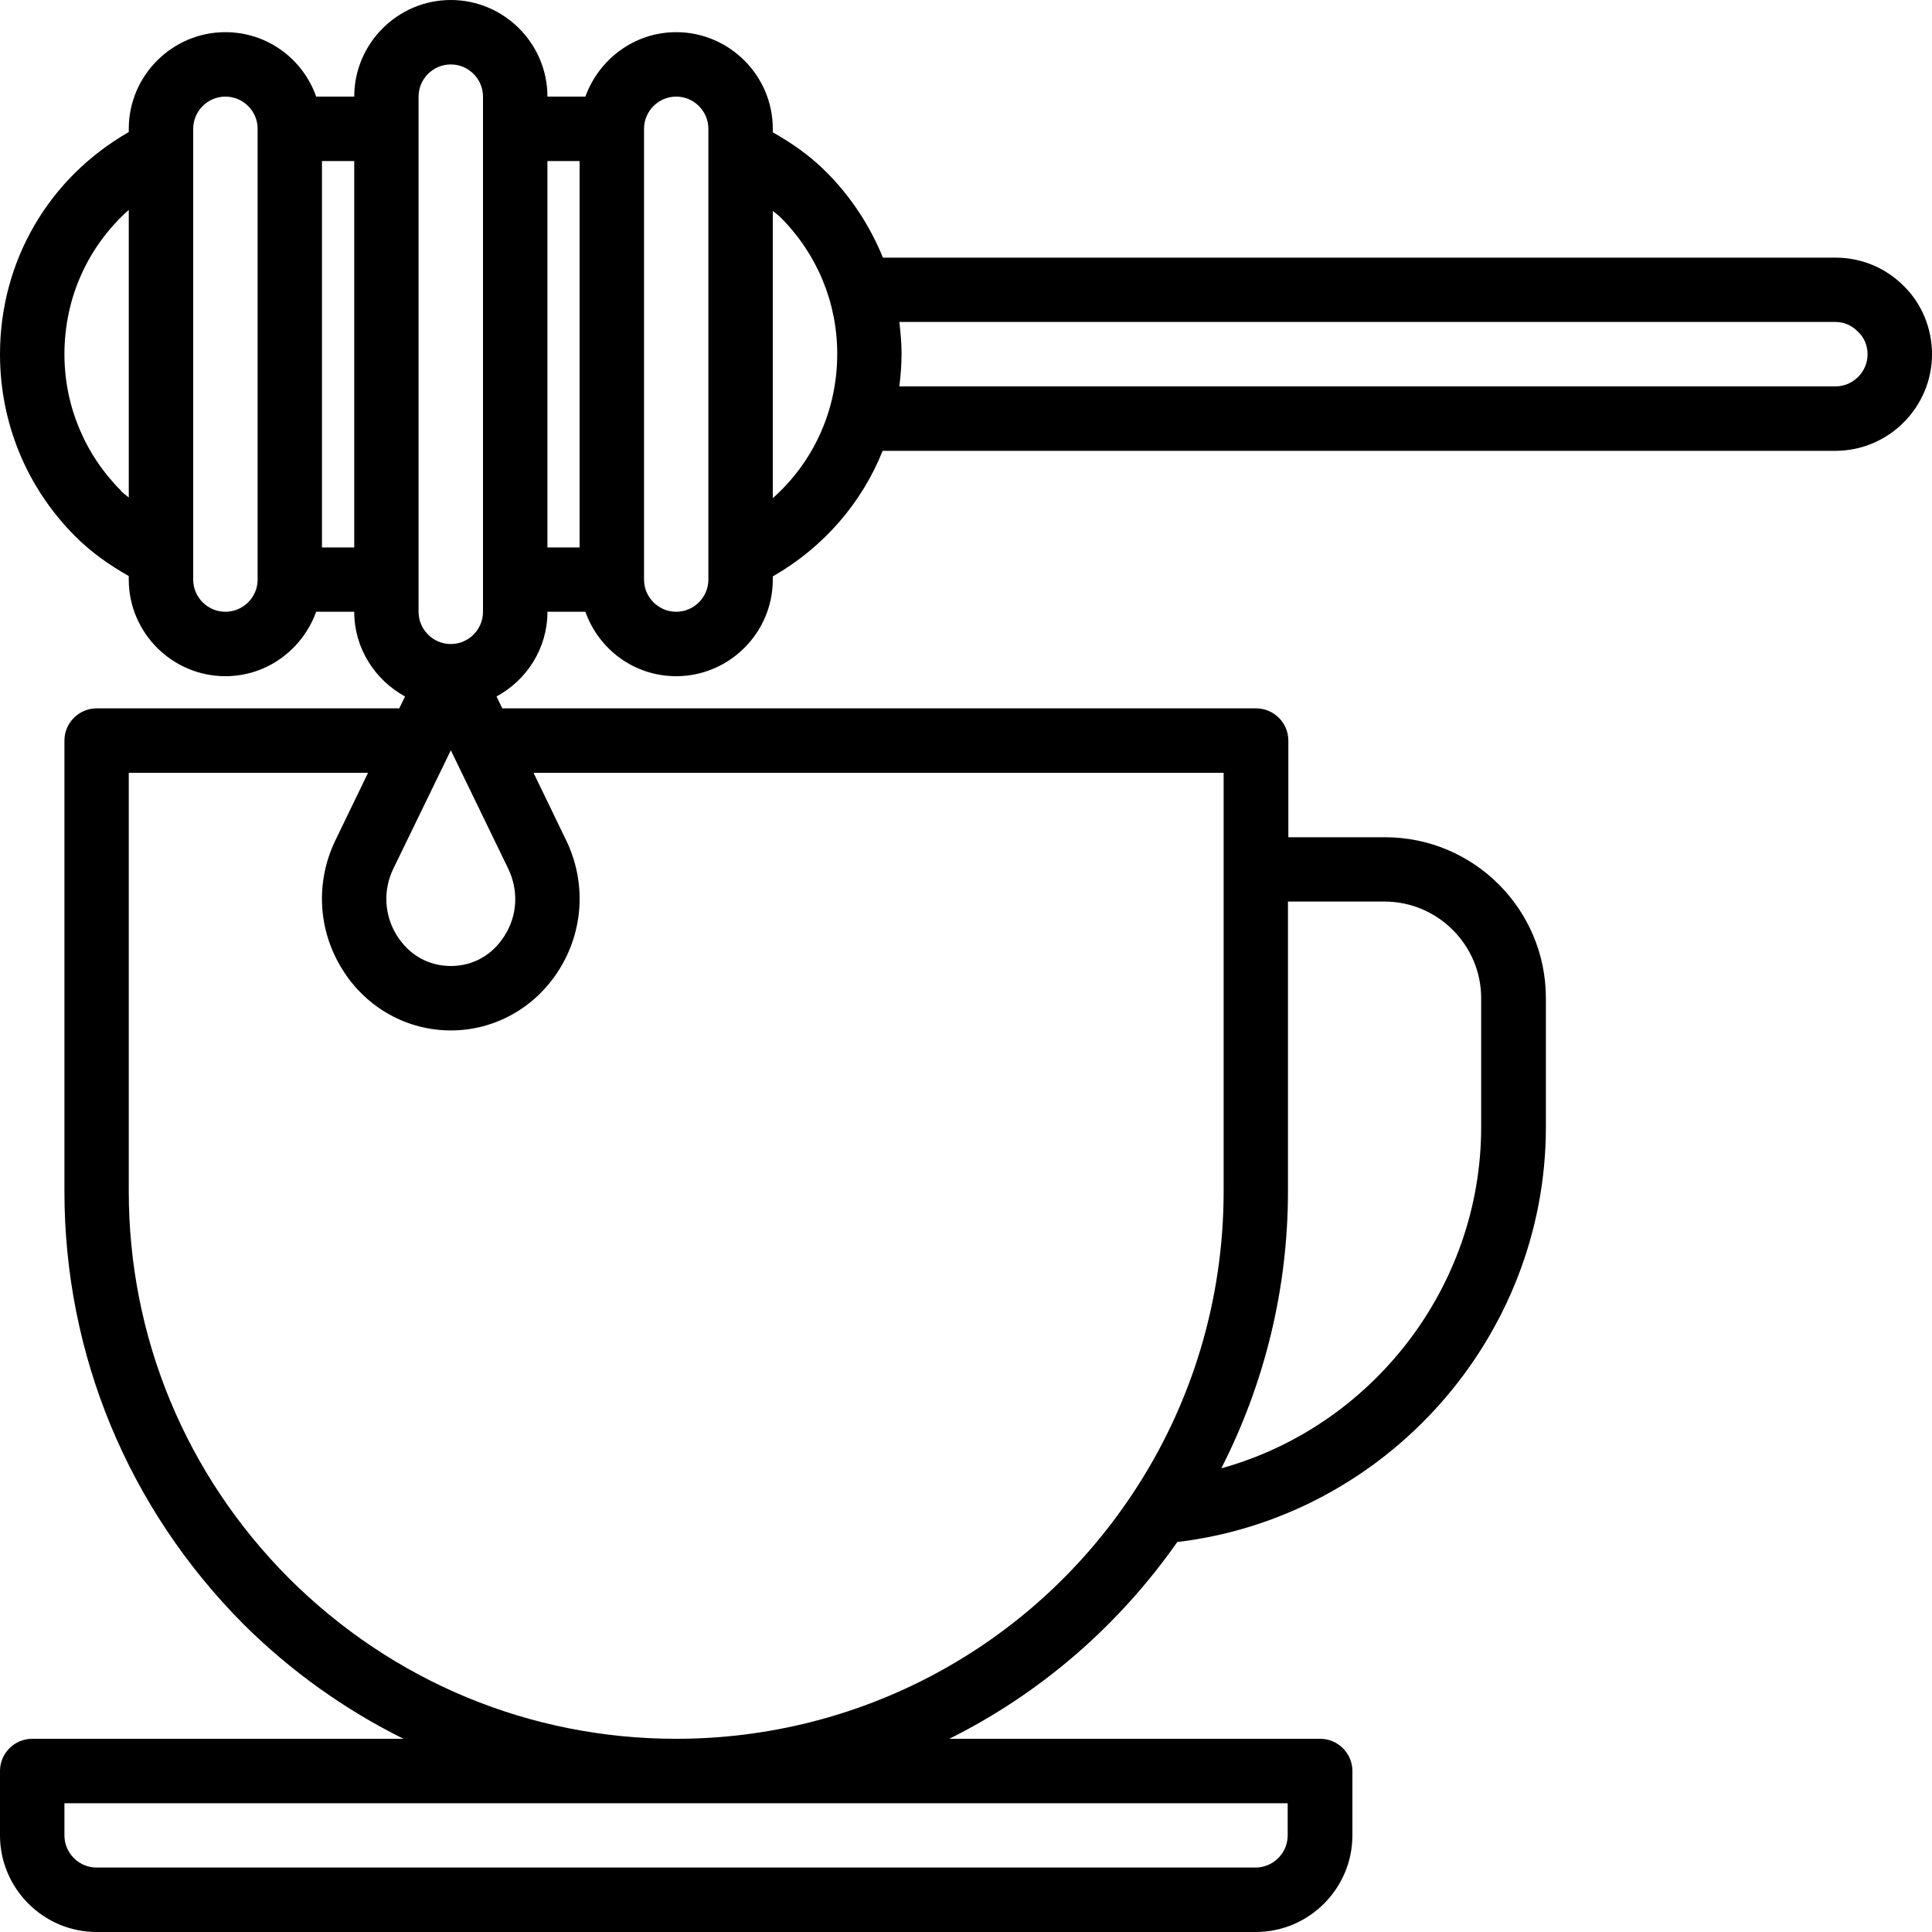 <svg xmlns="http://www.w3.org/2000/svg" fill="none" viewBox="0 0 20 20" height="20" width="20">
<g clip-path="url(#clip0_151_269)">
<path fill="black" d="M19 2.667H9.14C9.007 2.34 8.81 2.037 8.553 1.78C8.387 1.613 8.2 1.483 8 1.37V1.333C8 0.783 7.55 0.333 7 0.333C6.567 0.333 6.2 0.613 6.06 1H5.667C5.667 0.45 5.217 0 4.667 0C4.117 0 3.667 0.45 3.667 1H3.273C3.137 0.613 2.77 0.333 2.333 0.333C1.783 0.333 1.333 0.783 1.333 1.333V1.367C0.507 1.84 0 2.7 0 3.667C0 4.38 0.277 5.05 0.78 5.553C0.947 5.72 1.133 5.85 1.333 5.963V6C1.333 6.55 1.783 7 2.333 7C2.767 7 3.133 6.72 3.273 6.333H3.667C3.667 6.713 3.883 7.04 4.193 7.21L4.133 7.333H1C0.817 7.333 0.667 7.483 0.667 7.667V10.667H1.333V8H3.81L3.473 8.697C3.263 9.13 3.29 9.633 3.547 10.04C3.793 10.433 4.213 10.667 4.667 10.667C5.12 10.667 5.54 10.433 5.787 10.04C6.043 9.633 6.07 9.13 5.86 8.697L5.523 8H12.667V12.333C12.667 13.453 12.34 14.54 11.72 15.47C10.667 17.053 8.903 18 7 18C5.49 18 4.067 17.41 2.993 16.34C1.923 15.267 1.333 13.843 1.333 12.333V10.667H0.667V12.333C0.667 14.023 1.327 15.613 2.52 16.813C3.013 17.303 3.573 17.7 4.177 18H3.33V18.667H13.33V19C13.33 19.183 13.18 19.333 12.997 19.333H1C0.817 19.333 0.667 19.183 0.667 19V18.667H3.33V18H0.333C0.15 18 0 18.15 0 18.333V19C0 19.55 0.45 20 1 20H13C13.55 20 14 19.55 14 19V18.333C14 18.15 13.85 18 13.667 18H9.827C10.757 17.537 11.57 16.843 12.187 15.963C14.34 15.707 16.003 13.853 16.003 11.667V10.333C16.003 9.413 15.257 8.667 14.337 8.667H13.337V7.667C13.337 7.483 13.187 7.333 13.003 7.333H5.2L5.14 7.21C5.453 7.04 5.667 6.713 5.667 6.333H6.06C6.197 6.72 6.563 7 7 7C7.55 7 8 6.55 8 6V5.967C8.523 5.667 8.92 5.21 9.137 4.667H19C19.55 4.667 20 4.217 20 3.667C20 3.397 19.893 3.143 19.71 2.963C19.523 2.773 19.27 2.667 19 2.667ZM14.333 9.333C14.883 9.333 15.333 9.783 15.333 10.333V11.667C15.333 13.33 14.197 14.77 12.643 15.2C13.093 14.317 13.333 13.337 13.333 12.333V9.333H14.333ZM4.333 1C4.333 0.817 4.483 0.667 4.667 0.667C4.85 0.667 5 0.817 5 1V6.333C5 6.517 4.85 6.667 4.667 6.667C4.483 6.667 4.333 6.517 4.333 6.333V1ZM1.253 5.08C0.877 4.703 0.667 4.2 0.667 3.667C0.667 3.08 0.913 2.547 1.333 2.173V5.15C1.307 5.127 1.277 5.107 1.253 5.083V5.08ZM2.667 6C2.667 6.183 2.517 6.333 2.333 6.333C2.15 6.333 2 6.183 2 6V1.333C2 1.15 2.15 1 2.333 1C2.517 1 2.667 1.15 2.667 1.333V6ZM3.333 5.667V1.667H3.667V5.667H3.333ZM5.223 9.687C5.097 9.887 4.897 10 4.667 10C4.437 10 4.237 9.887 4.11 9.687C3.977 9.477 3.963 9.213 4.073 8.99L4.667 7.767L5.26 8.99C5.37 9.217 5.357 9.477 5.223 9.687ZM5.667 1.667H6V5.667H5.667V1.667ZM7.333 6C7.333 6.183 7.183 6.333 7 6.333C6.817 6.333 6.667 6.183 6.667 6V1.333C6.667 1.15 6.817 1 7 1C7.183 1 7.333 1.15 7.333 1.333V6ZM8 5.16V2.183C8.027 2.207 8.057 2.227 8.08 2.25C8.457 2.627 8.667 3.13 8.667 3.663C8.667 4.25 8.42 4.783 8 5.157V5.16ZM19 4H9.31C9.323 3.89 9.333 3.78 9.333 3.667C9.333 3.553 9.323 3.443 9.31 3.333H19C19.09 3.333 19.17 3.367 19.237 3.437C19.3 3.497 19.333 3.58 19.333 3.667C19.333 3.85 19.183 4 19 4Z"></path>
</g>
<defs>
<clipPath id="clip0_151_269">
<rect fill="white" height="20" width="20"></rect>
</clipPath>
</defs>
</svg>
